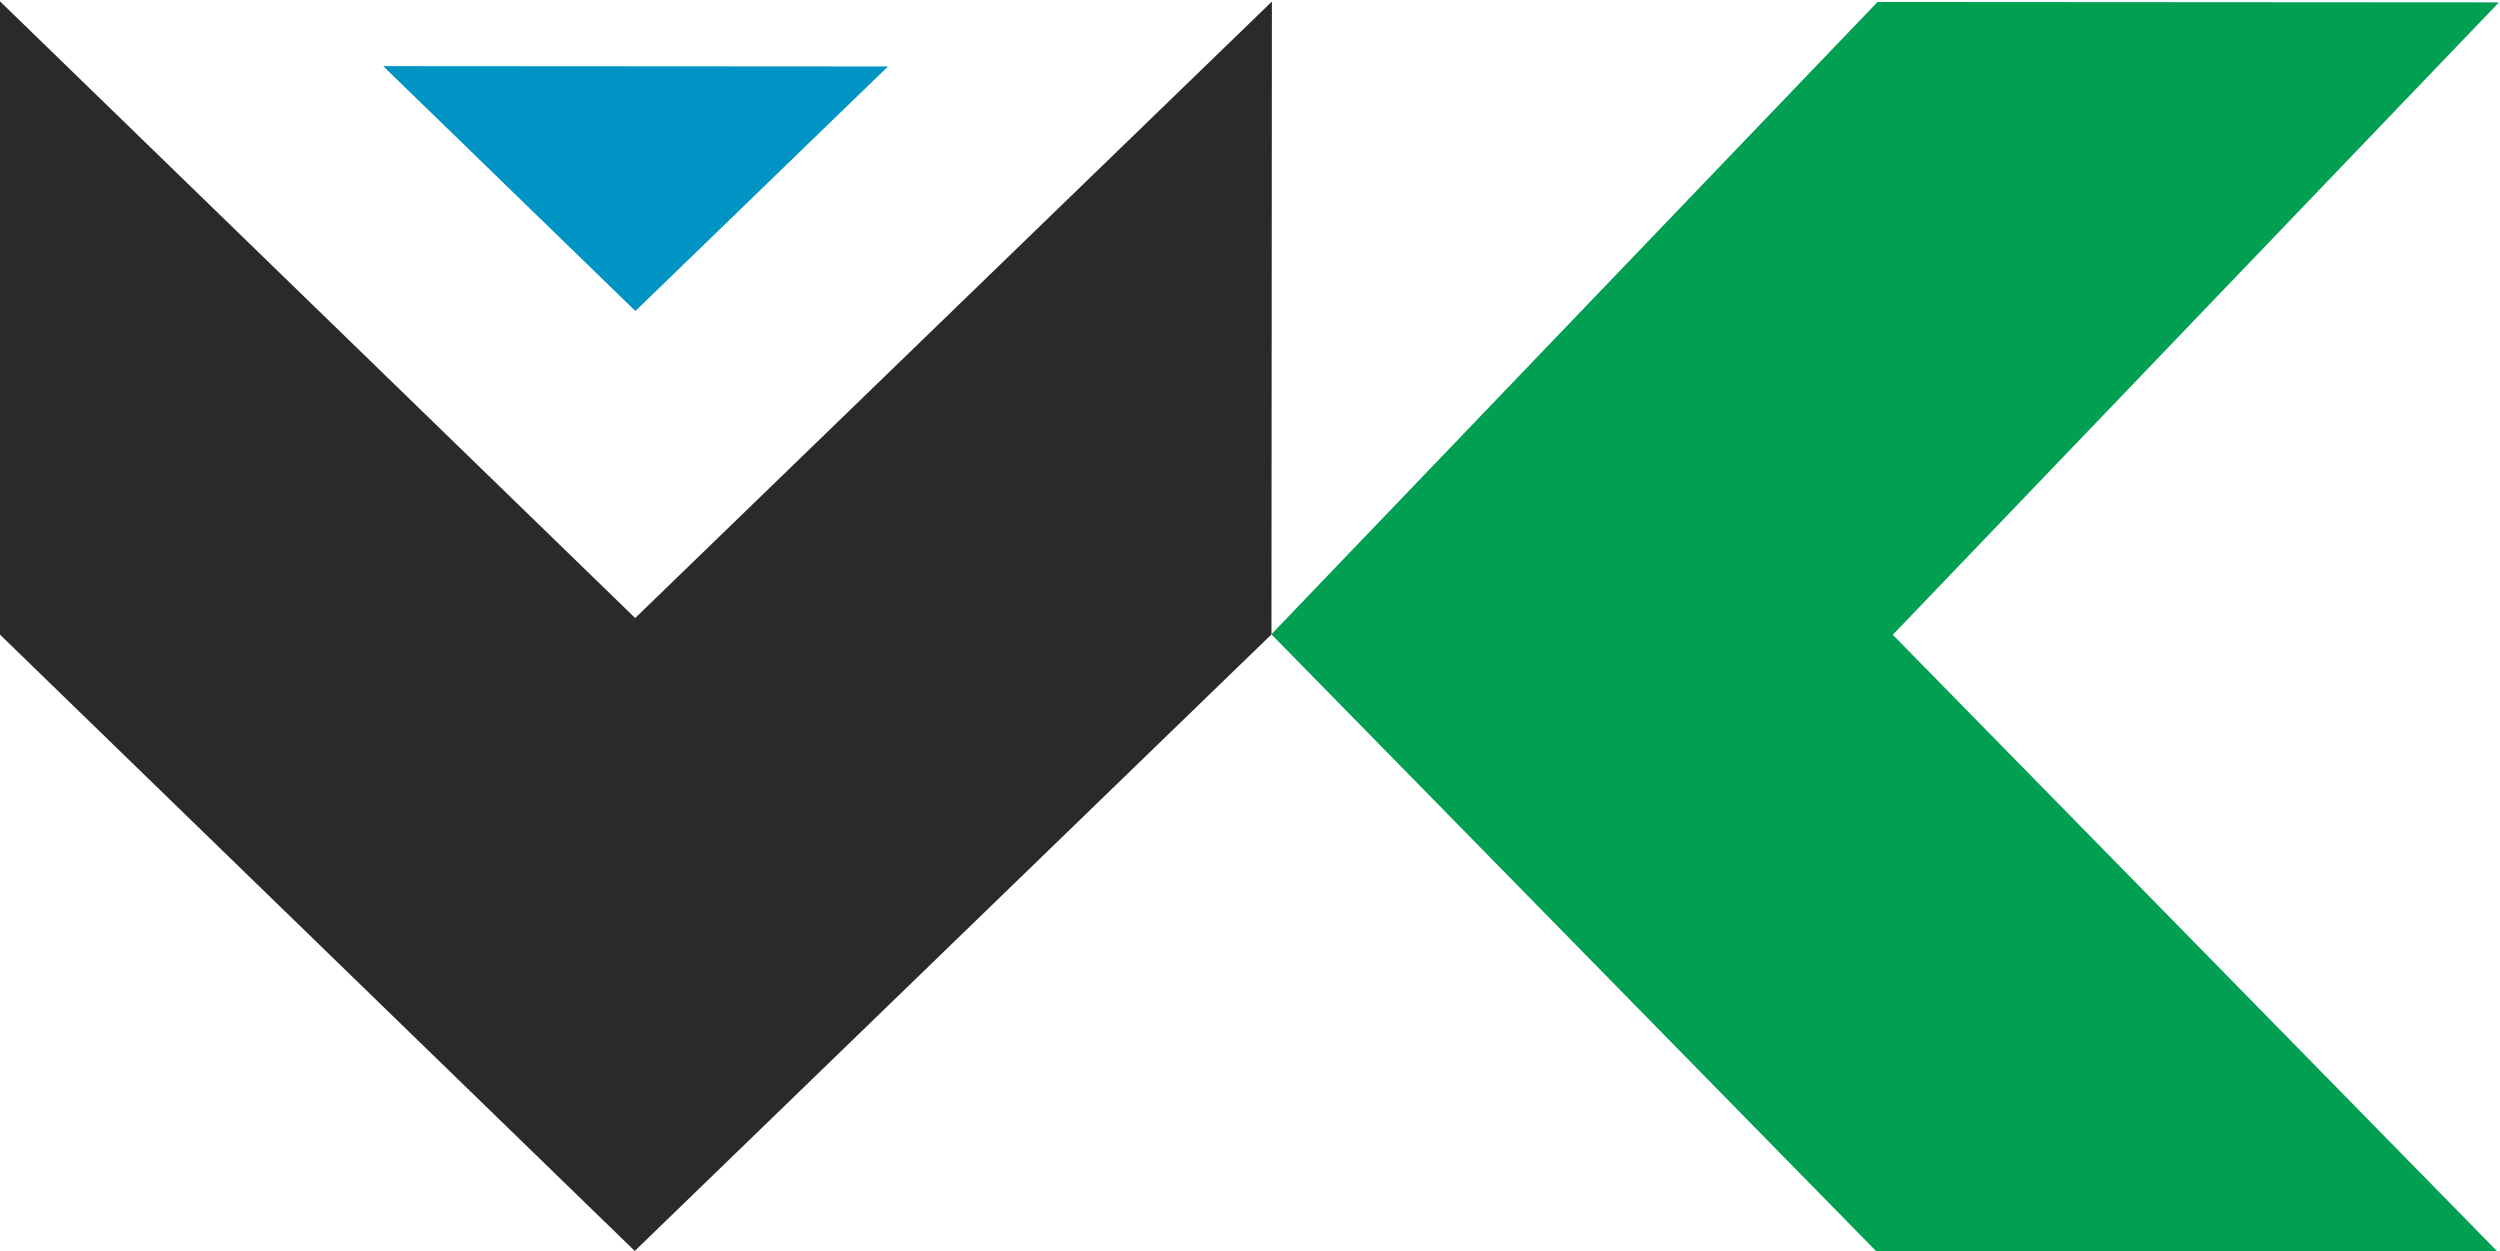 <?xml version="1.0" encoding="UTF-8"?> <svg xmlns="http://www.w3.org/2000/svg" xmlns:xlink="http://www.w3.org/1999/xlink" xmlns:xodm="http://www.corel.com/coreldraw/odm/2003" xml:space="preserve" width="116.909mm" height="58.524mm" version="1.1" style="shape-rendering:geometricPrecision; text-rendering:geometricPrecision; image-rendering:optimizeQuality; fill-rule:evenodd; clip-rule:evenodd" viewBox="0 0 11690.92 5852.4"> <defs> <style type="text/css"> .fil1 {fill:#2B2A29} .fil2 {fill:#009F52} .fil0 {fill:#0094C4} </style> </defs> <g id="Слой_x0020_1">  <polygon class="fil0" points="4152.43,310.84 1792.04,309.29 2971.32,1454.43 "></polygon> <polygon class="fil1" points="-3.09,3.27 -5,2962.84 2968.42,5849.93 5945.88,2966.67 5945.62,2966.41 5945.88,2965.87 5947.9,7.2 2970.36,2890.17 "></polygon> <polygon class="fil2" points="8780.09,9.22 5945.88,2965.77 5945.52,2966.41 5945.88,2966.67 8776.26,5853.68 11681.99,5855.68 8851.32,2968.43 11685.92,11.13 "></polygon> </g> </svg> 